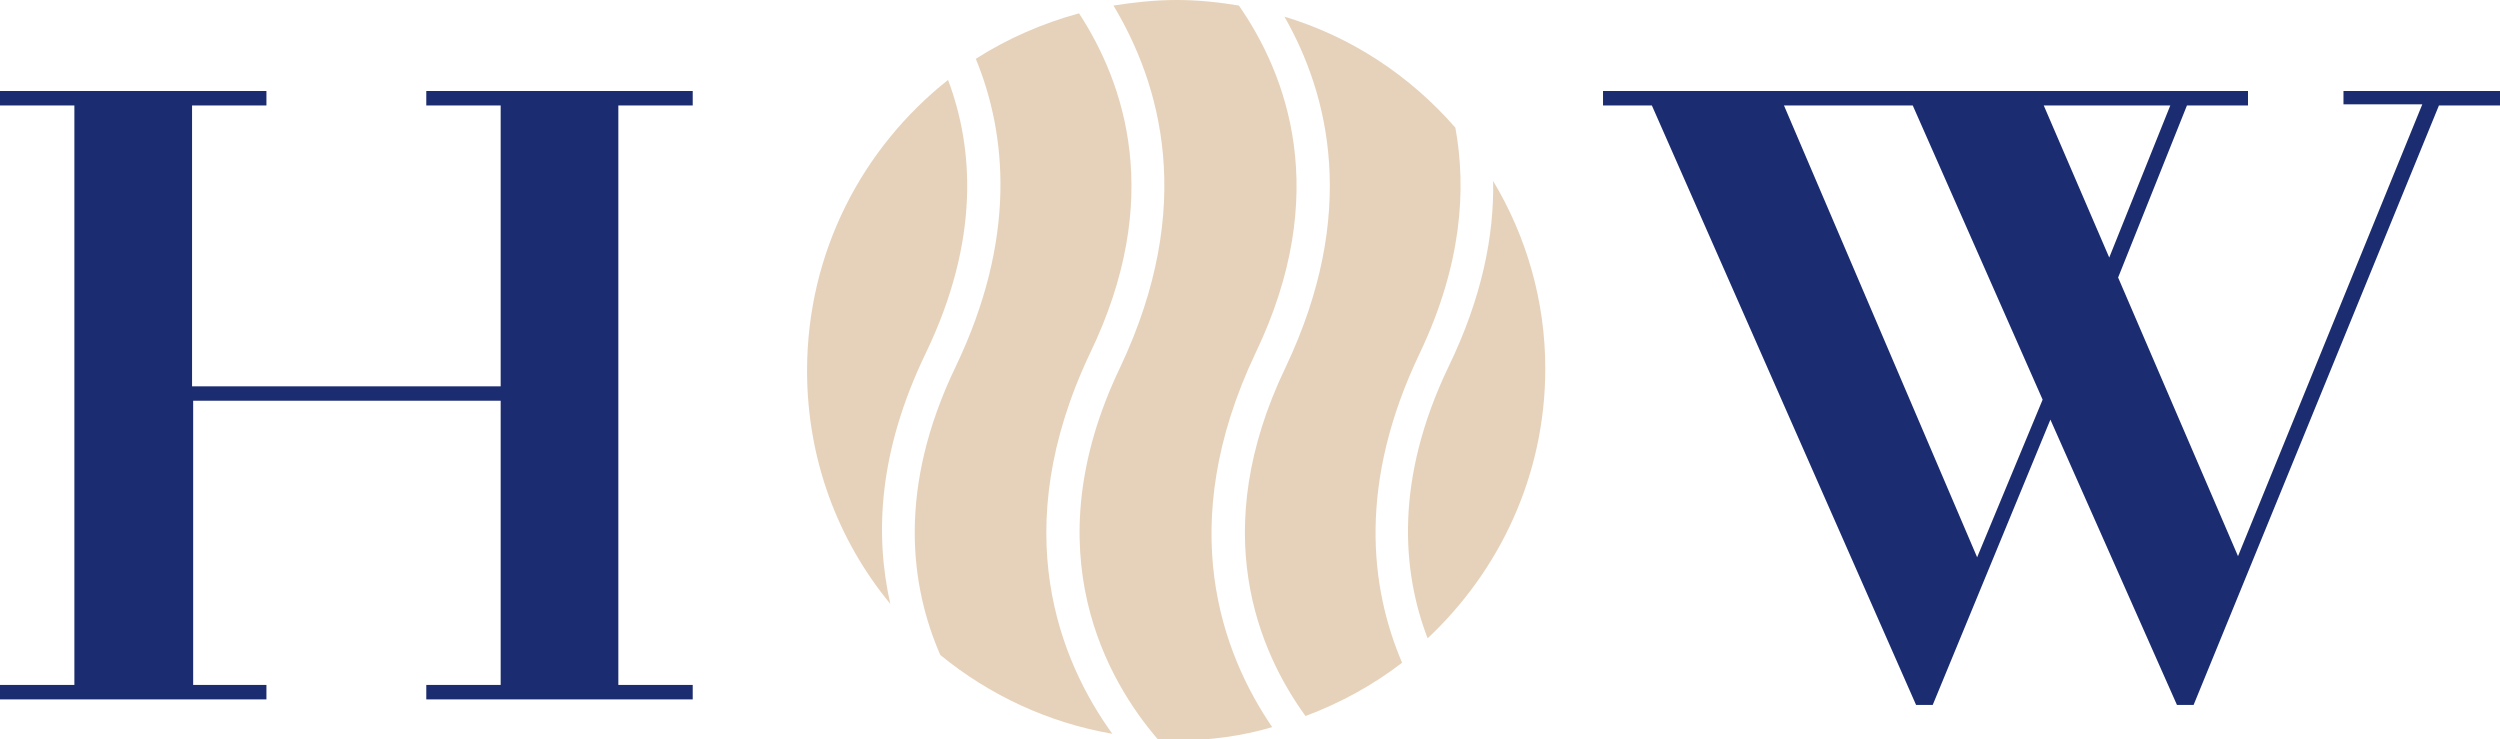 <?xml version="1.0" encoding="utf-8"?>
<!-- Generator: Adobe Illustrator 25.3.1, SVG Export Plug-In . SVG Version: 6.00 Build 0)  -->
<svg version="1.0" id="Ebene_1" xmlns="http://www.w3.org/2000/svg" xmlns:xlink="http://www.w3.org/1999/xlink" x="0px" y="0px"
	 viewBox="0 0 225.2 66.6" style="enable-background:new 0 0 225.2 66.6;" xml:space="preserve">
<style type="text/css">
	.st0{fill:#1B2D70;}
	.st1{fill:#E6D2BA;}
</style>
<g>
	<g>
		<path class="st0" d="M0,61.7h6.7V9.5H0V8.2h24v1.3h-6.7v25.3h27.8V9.5h-6.7V8.2h24v1.3h-6.7v52.2h6.7V63h-24v-1.3h6.7V36.1H17.4
			v25.6H24V63H0V61.7z"/>
		<path class="st0" d="M148.8,9.5h-4.4V8.2h58.1v1.3H197L190.8,25l10.8,25.1l16.6-40.7h-7.1V8.2h14.1v1.3h-5.5l-22.1,54h-1.5
			l-11.4-25.7l-10.6,25.7h-1.5L148.8,9.5z M184,36L172.3,9.5h-11.6l17.4,40.7L184,36z M195.5,9.5h-11.4l5.9,13.7L195.5,9.5z"/>
	</g>
	<g>
		<path class="st1" d="M100.9,33.1c-8,16.7-1,28.4,3.4,33.5c0.6,0,1.1,0.1,1.7,0.1c3,0,5.9-0.4,8.6-1.2c-4.5-6.6-8.9-18.1-1.5-33.7
			c6.9-14.4,2.8-25.1-1.5-31.3c-1.8-0.3-3.7-0.5-5.6-0.5c-1.9,0-3.8,0.2-5.7,0.5C104.5,7.5,107.8,18.5,100.9,33.1z"/>
		<path class="st1" d="M134.5,16.3c0.1,4.9-1,10.5-4,16.7c-4.9,10.2-4.2,18.5-1.9,24.5c6.5-6.1,10.6-14.7,10.6-24.3
			C139.2,27.1,137.5,21.3,134.5,16.3z"/>
		<path class="st1" d="M127.9,31.8c3.8-8,4.2-14.8,3.2-20.3c-4.1-4.7-9.4-8.2-15.4-10c4,7,6.7,17.7,0.1,31.6
			c-7.1,14.8-2.4,25.6,1.8,31.4c3.2-1.2,6.1-2.8,8.7-4.8C123.4,52.9,122.3,43.5,127.9,31.8z"/>
		<path class="st1" d="M83.4,31.8c4.9-10.2,4.3-18.5,2-24.6c-7.7,6.1-12.7,15.5-12.7,26.2c0,8,2.8,15.3,7.5,21
			C78.8,48.2,79.1,40.7,83.4,31.8z"/>
		<path class="st1" d="M98.2,31.8c6.7-13.9,3.1-24.3-1-30.6c-3.3,0.9-6.5,2.3-9.3,4.1c2.8,6.8,3.7,16.2-1.8,27.7
			C80.8,44,82,52.8,84.7,59c4.4,3.6,9.7,6.1,15.5,7.1C95.5,59.6,90.6,47.8,98.2,31.8z"/>
	</g>
</g>
</svg>
